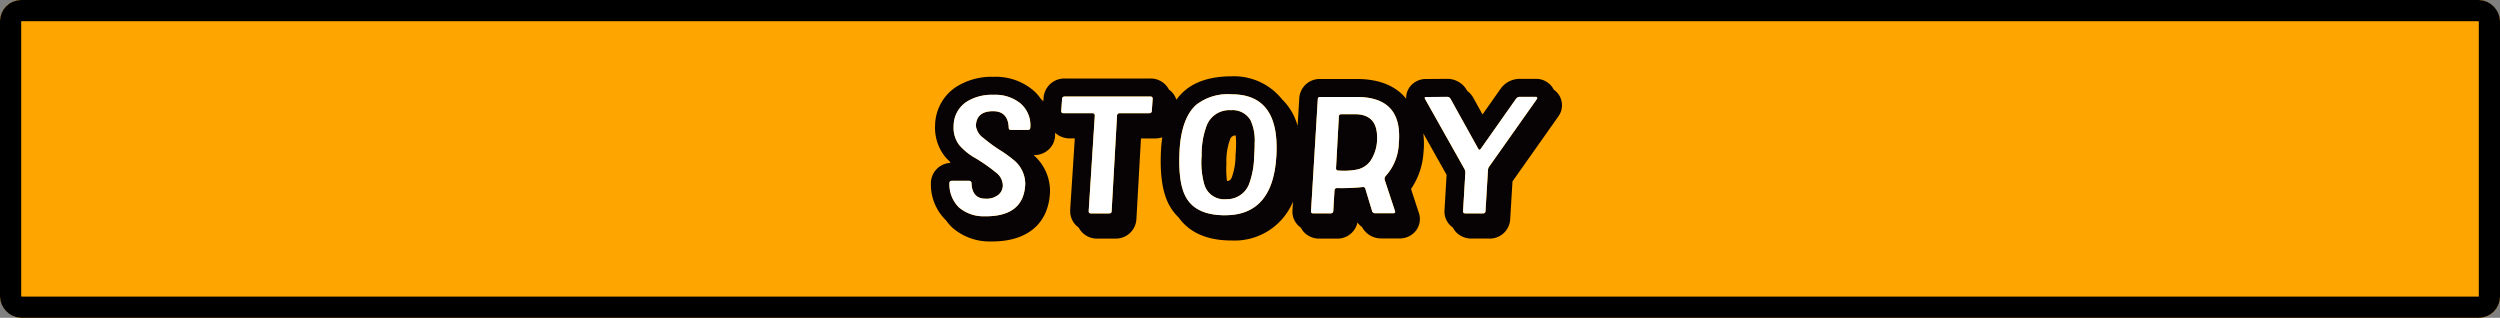 <svg xmlns="http://www.w3.org/2000/svg" xmlns:xlink="http://www.w3.org/1999/xlink" width="354" height="45" viewBox="0 0 354 45">
  <rect x="0" y="0" width="354" height="45" fill="#808080" stroke="none"/>
  <defs>
    <clipPath id="clip-path">
      <rect id="長方形_452" data-name="長方形 452" width="89.368" height="23.39" fill="none"/>
    </clipPath>
  </defs>
  <g id="グループ_797" data-name="グループ 797" transform="translate(-11 -195.843)">
    <g id="長方形_381" data-name="長方形 381" transform="translate(11 195.843)" fill="orange" stroke="#000" stroke-width="3">
      <rect width="354" height="45" rx="3" stroke="none"/>
      <rect x="1.5" y="1.5" width="351" height="42" rx="1.5" fill="none"/>
    </g>
    <g id="グループ_815" data-name="グループ 815" transform="translate(142.816 206.648)" clip-path="url(#clip-path)">
      <path id="パス_3440" data-name="パス 3440" d="M89.151,3.051A2.681,2.681,0,0,0,88.2,1.894,2.8,2.8,0,0,0,85.667.359H83.4a3.346,3.346,0,0,0-2.711,1.373L78.108,5.4l-1.331-2.4-.084-.141a3.241,3.241,0,0,0-.749-.793L75.9,1.984l-.084-.141A3.19,3.19,0,0,0,73.068.359L70.136.382a2.833,2.833,0,0,0-2.473,1.341A2.6,2.6,0,0,0,67.3,3.179C65.85,1.364,63.476.38,60.316.38H55.13a2.89,2.89,0,0,0-2.97,2.753l-.236,3.889a8.251,8.251,0,0,0-2.206-3.767A8.694,8.694,0,0,0,42.6,0c-2.932,0-5.224.728-6.8,2.151a7.7,7.7,0,0,0-1.042,1.167,2.762,2.762,0,0,0-1.05-1.439A2.908,2.908,0,0,0,31.056.311H18.97a2.952,2.952,0,0,0-3.006,2.6l-.047.635c-.111-.121-.229-.237-.351-.353a6.186,6.186,0,0,0-1.224-1.331A8.225,8.225,0,0,0,8.878.071a9.372,9.372,0,0,0-5.412,1.5A6.636,6.636,0,0,0,.593,6.921a6.6,6.6,0,0,0,1.276,4.286,7.286,7.286,0,0,0,.771.839c.04.059.068.124.109.181.009.012.021.023.031.035A2.885,2.885,0,0,0,0,15.176a7.031,7.031,0,0,0,2.142,5.219,6.651,6.651,0,0,0,.892,1.031,7.977,7.977,0,0,0,5.321,1.961h.291c5.051,0,8.041-2.554,8.22-7.033A6.762,6.762,0,0,0,14.6,11.205l-.036-.049h.024a2.983,2.983,0,0,0,2.1-.8,2.808,2.808,0,0,0,.9-2c0-.125,0-.246-.007-.368a3.027,3.027,0,0,0,2.105.806h.688L19.72,18.917l0,.158a2.807,2.807,0,0,0,1.2,2.336,2.908,2.908,0,0,0,2.653,1.57H26.1A2.915,2.915,0,0,0,29.1,20.2l.643-11.4h2.022a3.307,3.307,0,0,0,1-.16,21.068,21.068,0,0,0-.207,2.354c-.117,3.363.322,5.819,1.324,7.482A6.946,6.946,0,0,0,35.092,20c1.116,1.583,3.274,3.247,7.448,3.247a8.945,8.945,0,0,0,8.729-5.5L51.2,18.9a2.759,2.759,0,0,0,1.189,2.535,2.709,2.709,0,0,0,.426.627,2.973,2.973,0,0,0,2.207.923h2.436A2.9,2.9,0,0,0,60.4,20.7a2.987,2.987,0,0,0,.655.656A3.057,3.057,0,0,0,63.8,22.959h2.535a2.9,2.9,0,0,0,2.372-1.141,2.692,2.692,0,0,0,.378-2.5l-1.1-3.367a10.268,10.268,0,0,0,1.765-5.2,10.181,10.181,0,0,0,.062-1.288,11.257,11.257,0,0,0-.092-1.386l3.3,5.869-.291,4.946a2.753,2.753,0,0,0,1.187,2.528,2.772,2.772,0,0,0,.427.629,3.008,3.008,0,0,0,2.233.927h2.461a2.892,2.892,0,0,0,2.983-2.627l.331-5.468,6.533-9.254.186-.308a2.679,2.679,0,0,0,.073-2.272m-53.96,8.028c.1-3.368.912-5.732,2.388-7.045A7.306,7.306,0,0,1,42.6,2.548c4.234,0,6.35,2.508,6.35,7.5A13.959,13.959,0,0,1,48.9,11.5q-.554,8.169-7.237,8.168c-2.708,0-4.528-.811-5.489-2.459-.763-1.266-1.082-3.318-.984-6.141M23.205,5.583c0-.239-.1-.359-.32-.359H18.8c-.246,0-.345-.1-.345-.311L18.576,3.2a.336.336,0,0,1,.12-.253.358.358,0,0,1,.274-.081H31.056a.307.307,0,0,1,.26.082A.287.287,0,0,1,31.4,3.2l-.12,1.719c-.025.212-.145.311-.394.311H26.723a.343.343,0,0,0-.369.359l-.763,13.494c0,.239-.145.334-.37.334H22.687c-.247,0-.345-.1-.345-.334ZM2.948,14.8H5.382a.348.348,0,0,1,.26.088.327.327,0,0,1,.108.246c.049,1.456.714,2.2,1.994,2.2a2.737,2.737,0,0,0,1.746-.5,1.715,1.715,0,0,0,.693-1.5A2.346,2.346,0,0,0,9.2,13.609a22.931,22.931,0,0,0-3.028-2.1,8.35,8.35,0,0,1-2.19-1.814A4.032,4.032,0,0,1,3.218,7.04,4.1,4.1,0,0,1,4.989,3.651,6.7,6.7,0,0,1,8.878,2.624a5.628,5.628,0,0,1,3.741,1.17,4.035,4.035,0,0,1,1.455,3.463c0,.212-.123.335-.369.335H11.365a.307.307,0,0,1-.26-.082.287.287,0,0,1-.084-.253C10.946,5.7,10.208,4.941,8.8,4.941q-2.36,0-2.433,2.075A2.485,2.485,0,0,0,7.426,8.735,21.891,21.891,0,0,0,9.69,10.407a17.779,17.779,0,0,1,2.067,1.482,4.366,4.366,0,0,1,1.6,3.344q-.185,4.693-5.833,4.588a5.315,5.315,0,0,1-3.569-1.265,4.555,4.555,0,0,1-1.329-3.416c0-.212.1-.335.321-.335M75.5,13.042,69.964,3.2c-.1-.167-.025-.263.172-.263l2.953-.023a.542.542,0,0,1,.491.287l3.914,7.045c.123.212.218.212.369.023l5-7.093A.662.662,0,0,1,83.4,2.91h2.265a.166.166,0,0,1,.172.1.206.206,0,0,1,0,.167L79.1,12.724a.97.97,0,0,0-.218.622l-.345,5.732c-.024.239-.122.334-.369.334H75.7c-.246,0-.369-.1-.345-.334l.32-5.422a1.188,1.188,0,0,0-.172-.622M61.529,15.973a.32.32,0,0,0-.14-.239.34.34,0,0,0-.279-.047,28.31,28.31,0,0,1-3.569.141c-.246,0-.369.1-.394.311l-.172,2.938c-.024.239-.145.334-.393.334H54.145c-.218,0-.344-.1-.32-.334l.96-15.835c0-.212.122-.311.344-.311h5.193q5.981,0,5.981,5.518a7.69,7.69,0,0,1-.049,1.026,7.16,7.16,0,0,1-1.847,4.633.631.631,0,0,0-.145.573l1.455,4.4c.073.212-.025.311-.247.311H62.932a.431.431,0,0,1-.468-.335Z" transform="translate(0.001)" fill="#070203"/>
      <path id="パス_3441" data-name="パス 3441" d="M44.815,17.941a3.368,3.368,0,0,0,3.224-2.1,11.882,11.882,0,0,0,.739-3.989c.049-.62.073-1.242.073-1.835a6.923,6.923,0,0,0-.567-3.227,2.932,2.932,0,0,0-2.807-1.457A3.423,3.423,0,0,0,42.058,7.5a11.466,11.466,0,0,0-.714,4.251,11.55,11.55,0,0,0,.369,4.084,2.905,2.905,0,0,0,3.1,2.1m.818-3.126c-.17.376-.31.512-.7.557a13.9,13.9,0,0,1-.08-2.533,8.812,8.812,0,0,1,.5-3.318.808.808,0,0,1,.814-.609,10.139,10.139,0,0,1,.053,1.1c0,.534-.023,1.088-.073,1.678a9.212,9.212,0,0,1-.522,3.126" transform="translate(-3.006 -0.532)" fill="#070203"/>
      <path id="パス_3442" data-name="パス 3442" d="M64.738,13.827a3.125,3.125,0,0,0,2.043-1.29,5.727,5.727,0,0,0,.91-3.318c0-2.1-.984-3.176-2.929-3.247h-2.14a.315.315,0,0,0-.344.358l-.4,7.285a.287.287,0,0,0,.084.253.307.307,0,0,0,.26.082,10.141,10.141,0,0,0,2.51-.119" transform="translate(-4.512 -0.601)" fill="#070203"/>
      <path id="パス_3443" data-name="パス 3443" d="M7.731,20.107q5.649.108,5.833-4.588a4.366,4.366,0,0,0-1.6-3.343A17.667,17.667,0,0,0,9.9,10.693,22.162,22.162,0,0,1,7.632,9.021,2.485,2.485,0,0,1,6.574,7.307q.073-2.08,2.436-2.079c1.4,0,2.142.764,2.216,2.317a.287.287,0,0,0,.085.252.307.307,0,0,0,.26.082h2.338c.246,0,.369-.119.369-.334a4.035,4.035,0,0,0-1.455-3.463,5.628,5.628,0,0,0-3.741-1.17A6.7,6.7,0,0,0,5.2,3.938,4.1,4.1,0,0,0,3.424,7.326,4.03,4.03,0,0,0,4.19,9.981,8.332,8.332,0,0,0,6.377,11.8,22.862,22.862,0,0,1,9.4,13.9a2.347,2.347,0,0,1,.984,1.72,1.716,1.716,0,0,1-.689,1.5,2.731,2.731,0,0,1-1.746.5c-1.28,0-1.945-.74-1.994-2.2a.327.327,0,0,0-.109-.246.348.348,0,0,0-.26-.088H3.153c-.223,0-.321.119-.321.334a4.555,4.555,0,0,0,1.329,3.416A5.316,5.316,0,0,0,7.73,20.107" transform="translate(-0.205 -0.29)" fill="#fff"/>
      <path id="パス_3444" data-name="パス 3444" d="M24.14,19.729h2.534c.223,0,.37-.1.37-.335L27.808,5.9a.343.343,0,0,1,.369-.358h4.16c.246,0,.369-.1.394-.311l.12-1.719a.287.287,0,0,0-.084-.252.307.307,0,0,0-.26-.082H20.423a.357.357,0,0,0-.275.081.335.335,0,0,0-.12.253l-.123,1.719c0,.212.1.311.345.311h4.088c.218,0,.32.119.32.358l-.864,13.494c0,.239.1.335.345.335" transform="translate(-1.452 -0.318)" fill="#fff"/>
      <path id="パス_3445" data-name="パス 3445" d="M44.43,19.959q6.683,0,7.237-8.168a13.959,13.959,0,0,0,.049-1.456q0-7.488-6.35-7.5a7.293,7.293,0,0,0-5.019,1.482C38.87,5.632,38.058,8,37.958,11.364c-.1,2.819.218,4.871.984,6.141.96,1.648,2.781,2.459,5.489,2.459m-2.956-4.377a11.55,11.55,0,0,1-.369-4.084,11.465,11.465,0,0,1,.714-4.251A3.423,3.423,0,0,1,45.24,5.078a2.932,2.932,0,0,1,2.807,1.456,6.928,6.928,0,0,1,.567,3.224c0,.6-.025,1.218-.073,1.84a11.888,11.888,0,0,1-.735,3.99,3.366,3.366,0,0,1-3.224,2.1,2.905,2.905,0,0,1-3.1-2.1" transform="translate(-2.768 -0.285)" fill="#fff"/>
      <path id="パス_3446" data-name="パス 3446" d="M67.167,19.715H69.7c.218,0,.32-.1.246-.311l-1.455-4.4a.631.631,0,0,1,.145-.573A7.156,7.156,0,0,0,70.484,9.8a7.552,7.552,0,0,0,.05-1.026q0-5.517-5.981-5.518H59.365c-.218,0-.345.1-.345.311L58.061,19.4c-.025.239.1.334.32.334h2.436c.247,0,.37-.1.394-.334l.172-2.938c.025-.212.145-.311.394-.311a28.309,28.309,0,0,0,3.569-.141.34.34,0,0,1,.279.047.32.32,0,0,1,.14.239l.935,3.08a.43.43,0,0,0,.467.335M61.6,13.339,62,6.055a.314.314,0,0,1,.344-.358h2.142c1.945.071,2.929,1.146,2.929,3.247a5.727,5.727,0,0,1-.91,3.318,3.129,3.129,0,0,1-2.043,1.29,10.14,10.14,0,0,1-2.51.119.307.307,0,0,1-.26-.082.287.287,0,0,1-.084-.253" transform="translate(-4.235 -0.327)" fill="#fff"/>
      <path id="パス_3447" data-name="パス 3447" d="M81.2,19.736h2.462c.246,0,.344-.1.369-.335l.345-5.732a.958.958,0,0,1,.218-.62L91.339,3.5a.2.2,0,0,0,0-.167.165.165,0,0,0-.172-.1H88.905a.662.662,0,0,0-.541.263l-5,7.093c-.145.191-.246.191-.369-.023L79.085,3.52a.543.543,0,0,0-.491-.287l-2.953.023c-.2,0-.271.1-.173.263l5.538,9.839a1.186,1.186,0,0,1,.172.622l-.32,5.42c-.024.239.1.335.345.335" transform="translate(-5.502 -0.325)" fill="#fff"/>
    </g>
  </g>
</svg>

